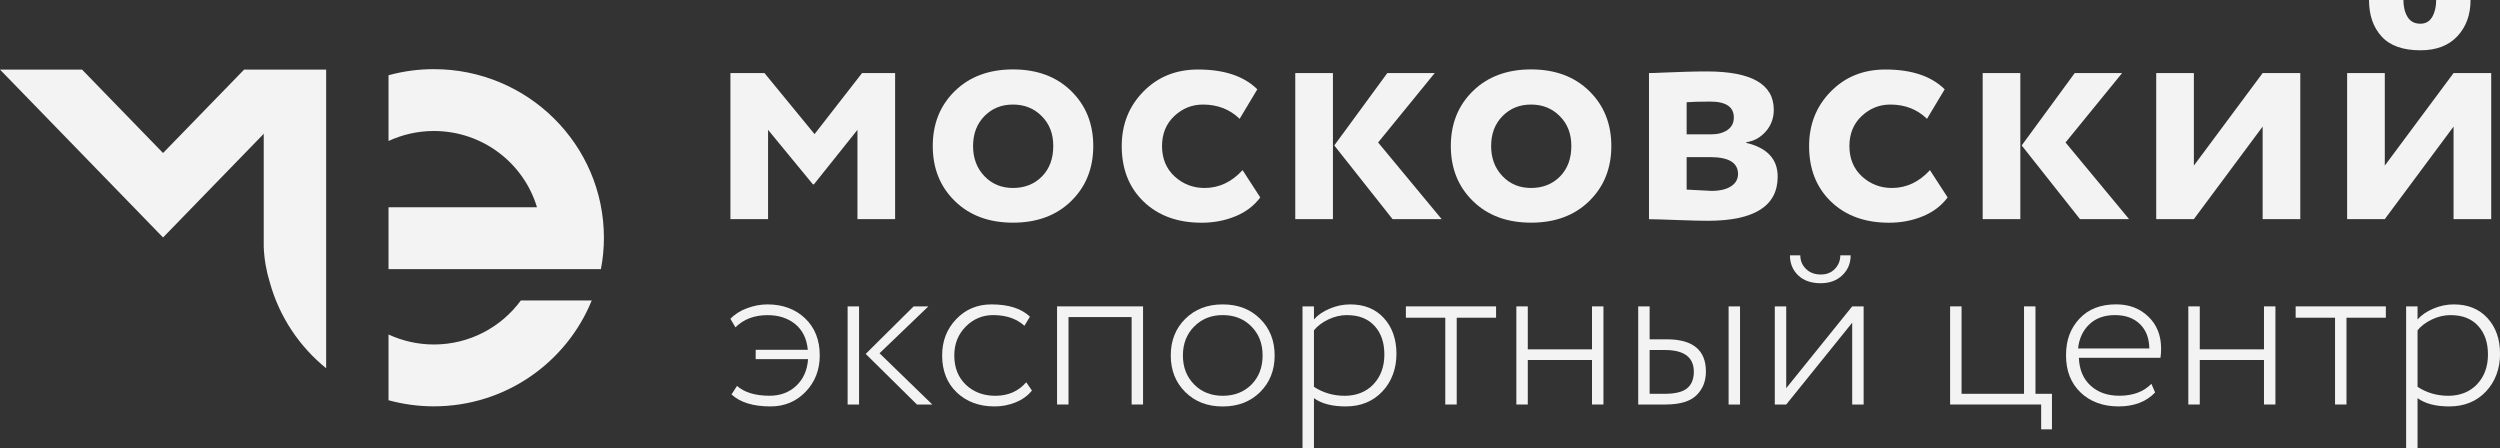 <svg width="212" height="38" viewBox="0 0 212 38" fill="none" xmlns="http://www.w3.org/2000/svg">
<rect x="0" y="0" width="212" height="38" fill="#333333" stroke="none"/>
<g clip-path="url(#clip0_6176_8536)">
<path d="M36.788 5.864C35.458 5.864 34.171 6.045 32.947 6.381V11.956C34.116 11.418 35.416 11.108 36.788 11.108C40.925 11.108 44.415 13.836 45.537 17.577H32.947V22.82H50.958C51.123 21.959 51.212 21.07 51.212 20.163C51.212 12.266 44.754 5.864 36.788 5.864Z" fill="#F3F3F3"/>
<path d="M36.788 29.213C35.416 29.213 34.116 28.903 32.947 28.366V33.94C34.171 34.276 35.458 34.457 36.788 34.457C42.856 34.457 48.048 30.737 50.179 25.477H44.169C42.509 27.74 39.824 29.213 36.788 29.213Z" fill="#F3F3F3"/>
<path d="M13.827 12.976L6.958 5.902H0L13.827 20.138L22.364 11.347V20.15C22.364 20.15 22.364 20.159 22.364 20.163C22.364 20.167 22.364 20.171 22.364 20.175V20.914C22.402 21.972 22.584 22.984 22.881 23.949C23.681 26.846 25.375 29.377 27.658 31.229V5.902H20.7L13.827 12.976Z" fill="#F3F3F3"/>
<path d="M61.939 18.58V6.196H64.827L69.074 11.372L73.102 6.196H75.905V18.584H72.712V11.011L69.019 15.633H68.935L65.132 11.011V18.58H61.939Z" fill="#F3F3F3"/>
<path d="M80.974 17.052C79.725 15.835 79.098 14.277 79.098 12.384C79.098 10.491 79.725 8.937 80.974 7.716C82.224 6.498 83.867 5.886 85.904 5.886C87.941 5.886 89.584 6.494 90.833 7.716C92.082 8.937 92.709 10.491 92.709 12.384C92.709 14.277 92.082 15.831 90.833 17.052C89.584 18.274 87.941 18.882 85.904 18.882C83.867 18.882 82.224 18.274 80.974 17.052ZM82.516 12.384C82.516 13.412 82.833 14.26 83.473 14.932C84.112 15.604 84.921 15.94 85.904 15.94C86.886 15.94 87.725 15.612 88.36 14.961C88.999 14.311 89.317 13.45 89.317 12.388C89.317 11.326 88.995 10.516 88.347 9.857C87.699 9.198 86.886 8.866 85.904 8.866C84.921 8.866 84.133 9.189 83.486 9.84C82.838 10.495 82.516 11.343 82.516 12.388V12.384Z" fill="#F3F3F3"/>
<path d="M105.371 14.428L106.87 16.742C106.354 17.439 105.655 17.972 104.774 18.337C103.893 18.702 102.936 18.887 101.899 18.887C99.862 18.887 98.223 18.291 96.982 17.098C95.741 15.902 95.123 14.336 95.123 12.388C95.123 10.554 95.733 9.013 96.957 7.766C98.176 6.52 99.722 5.894 101.594 5.894C103.817 5.894 105.49 6.457 106.621 7.573L105.121 10.075C104.287 9.269 103.25 8.866 102.013 8.866C101.086 8.866 100.277 9.189 99.582 9.84C98.888 10.495 98.54 11.343 98.54 12.388C98.54 13.434 98.896 14.311 99.608 14.962C100.319 15.612 101.166 15.94 102.149 15.94C103.372 15.94 104.444 15.436 105.371 14.428Z" fill="#F3F3F3"/>
<path d="M109.839 18.58V6.196H113.032V18.584H109.839V18.58ZM121.667 6.192L116.864 12.082L122.251 18.58H118.088L113.146 12.334L117.644 6.196H121.671L121.667 6.192Z" fill="#F3F3F3"/>
<path d="M124.906 17.052C123.657 15.835 123.03 14.277 123.03 12.384C123.03 10.491 123.657 8.937 124.906 7.716C126.156 6.498 127.799 5.886 129.836 5.886C131.873 5.886 133.516 6.494 134.765 7.716C136.014 8.937 136.641 10.491 136.641 12.384C136.641 14.277 136.014 15.831 134.765 17.052C133.516 18.274 131.873 18.882 129.836 18.882C127.799 18.882 126.156 18.274 124.906 17.052ZM126.448 12.384C126.448 13.412 126.766 14.26 127.405 14.932C128.044 15.604 128.853 15.94 129.836 15.94C130.818 15.94 131.657 15.612 132.292 14.961C132.931 14.311 133.249 13.45 133.249 12.388C133.249 11.326 132.927 10.516 132.279 9.857C131.631 9.198 130.818 8.866 129.836 8.866C128.853 8.866 128.066 9.189 127.418 9.84C126.77 10.495 126.448 11.343 126.448 12.388V12.384Z" fill="#F3F3F3"/>
<path d="M139.834 18.58V6.196C140.054 6.196 140.469 6.184 141.071 6.154C141.672 6.125 142.29 6.104 142.93 6.087C143.569 6.066 144.175 6.058 144.751 6.058C148.528 6.058 150.417 7.141 150.417 9.307C150.417 10.025 150.188 10.638 149.735 11.154C149.282 11.666 148.732 11.968 148.084 12.061V12.115C149.862 12.539 150.747 13.492 150.747 14.978C150.747 17.476 148.765 18.723 144.806 18.723C144.251 18.723 143.37 18.702 142.168 18.656C140.965 18.61 140.186 18.588 139.834 18.588V18.58ZM145.026 8.614C144.137 8.614 143.472 8.635 143.027 8.669V11.393H145.111C145.666 11.393 146.123 11.271 146.487 11.024C146.847 10.776 147.029 10.424 147.029 9.966C147.029 9.063 146.364 8.614 145.03 8.614H145.026ZM145.026 13.324H143.027V16.078C144.285 16.149 144.988 16.187 145.136 16.187C145.839 16.187 146.39 16.057 146.788 15.801C147.186 15.545 147.385 15.192 147.385 14.756C147.385 13.799 146.597 13.324 145.026 13.324Z" fill="#F3F3F3"/>
<path d="M163.659 14.428L165.159 16.742C164.642 17.439 163.943 17.972 163.062 18.337C162.181 18.702 161.224 18.887 160.187 18.887C158.15 18.887 156.511 18.291 155.27 17.098C154.029 15.902 153.411 14.336 153.411 12.388C153.411 10.554 154.021 9.013 155.245 7.766C156.464 6.52 158.01 5.894 159.882 5.894C162.105 5.894 163.778 6.457 164.909 7.573L163.41 10.075C162.575 9.269 161.542 8.866 160.301 8.866C159.374 8.866 158.565 9.189 157.87 9.84C157.176 10.495 156.829 11.343 156.829 12.388C156.829 13.434 157.184 14.311 157.896 14.962C158.607 15.612 159.454 15.94 160.437 15.94C161.661 15.94 162.732 15.436 163.659 14.428Z" fill="#F3F3F3"/>
<path d="M168.131 18.58V6.196H171.324V18.584H168.131V18.58ZM179.959 6.192L175.157 12.082L180.544 18.58H176.381L171.439 12.334L175.936 6.196H179.963L179.959 6.192Z" fill="#F3F3F3"/>
<path d="M186.04 18.58H182.847V6.196H186.04V14.042L191.872 6.196H195.065V18.584H191.872V10.734L186.04 18.58Z" fill="#F3F3F3"/>
<path d="M202.23 18.58H199.037V6.196H202.23V14.042L208.062 6.196H211.255V18.584H208.062V10.734L202.23 18.58ZM200.896 4.75771e-05H203.81C203.81 0.571 203.924 1.045 204.157 1.432C204.39 1.818 204.754 2.011 205.254 2.011C205.699 2.011 206.029 1.818 206.253 1.432C206.474 1.05 206.588 0.571 206.588 4.75771e-05H209.502C209.502 1.247 209.133 2.271 208.388 3.069C207.647 3.866 206.601 4.265 205.25 4.265C203.768 4.265 202.671 3.875 201.959 3.094C201.248 2.313 200.892 1.28 200.892 -0.004L200.896 4.75771e-05Z" fill="#F3F3F3"/>
<path d="M64.082 30.456V29.663H68.503C68.414 28.727 68.062 28 67.44 27.488C66.817 26.98 66.034 26.724 65.089 26.724C63.971 26.724 63.061 27.068 62.366 27.757L61.939 27.035C62.299 26.653 62.769 26.351 63.349 26.137C63.929 25.922 64.501 25.813 65.073 25.813C66.377 25.813 67.444 26.208 68.274 26.997C69.1 27.786 69.515 28.832 69.515 30.141C69.515 31.363 69.117 32.387 68.321 33.218C67.525 34.05 66.529 34.465 65.335 34.465C63.87 34.465 62.769 34.125 62.032 33.449L62.498 32.727C63.133 33.281 64.052 33.559 65.259 33.559C66.165 33.559 66.923 33.277 67.525 32.711C68.126 32.144 68.46 31.392 68.524 30.452H64.086L64.082 30.456Z" fill="#F3F3F3"/>
<path d="M71.878 34.302V25.981H72.848V34.302H71.878ZM78.726 25.981L74.584 29.957L79.06 34.302H77.756L73.411 30.011L77.476 25.981H78.726Z" fill="#F3F3F3"/>
<path d="M87.026 32.417L87.509 33.118C87.161 33.55 86.704 33.882 86.136 34.117C85.569 34.348 84.972 34.465 84.337 34.465C83.032 34.465 81.965 34.071 81.135 33.281C80.309 32.492 79.894 31.447 79.894 30.137C79.894 28.916 80.293 27.891 81.089 27.06C81.885 26.229 82.88 25.813 84.074 25.813C85.518 25.813 86.602 26.157 87.339 26.85L86.873 27.627C86.2 27.022 85.319 26.72 84.227 26.72C83.32 26.72 82.541 27.043 81.893 27.698C81.245 28.353 80.924 29.167 80.924 30.141C80.924 31.178 81.254 32.005 81.91 32.631C82.571 33.252 83.401 33.563 84.409 33.563C85.493 33.563 86.361 33.181 87.022 32.417H87.026Z" fill="#F3F3F3"/>
<path d="M95.961 34.302V26.888H90.609V34.302H89.639V25.981H96.931V34.302H95.961Z" fill="#F3F3F3"/>
<path d="M100.514 33.248C99.692 32.433 99.281 31.401 99.281 30.141C99.281 28.882 99.692 27.849 100.514 27.035C101.335 26.22 102.39 25.813 103.686 25.813C104.982 25.813 106.036 26.22 106.858 27.035C107.679 27.849 108.09 28.882 108.09 30.141C108.09 31.401 107.679 32.433 106.858 33.248C106.036 34.062 104.982 34.469 103.686 34.469C102.39 34.469 101.335 34.062 100.514 33.248ZM101.272 27.681C100.632 28.324 100.311 29.142 100.311 30.141C100.311 31.14 100.628 31.959 101.263 32.601C101.899 33.244 102.707 33.563 103.69 33.563C104.672 33.563 105.494 33.244 106.125 32.61C106.752 31.976 107.069 31.153 107.069 30.141C107.069 29.13 106.752 28.324 106.117 27.681C105.481 27.039 104.672 26.72 103.69 26.72C102.707 26.72 101.916 27.039 101.276 27.681H101.272Z" fill="#F3F3F3"/>
<path d="M110.453 38V25.981H111.423V27.089C111.745 26.72 112.189 26.413 112.757 26.174C113.324 25.931 113.904 25.813 114.502 25.813C115.696 25.813 116.649 26.199 117.356 26.976C118.063 27.753 118.419 28.764 118.419 30.007C118.419 31.25 118.021 32.354 117.224 33.197C116.428 34.041 115.391 34.465 114.108 34.465C112.964 34.465 112.066 34.23 111.423 33.764V38H110.453ZM114.239 26.72C113.68 26.72 113.142 26.846 112.625 27.098C112.109 27.35 111.707 27.652 111.423 28.013V32.803C112.194 33.307 113.066 33.563 114.036 33.563C115.005 33.563 115.857 33.239 116.471 32.585C117.085 31.93 117.394 31.094 117.394 30.07C117.394 29.046 117.119 28.248 116.564 27.639C116.009 27.031 115.238 26.724 114.243 26.724L114.239 26.72Z" fill="#F3F3F3"/>
<path d="M119.219 26.942V25.981H126.867V26.942H123.53V34.302H122.56V26.942H119.223H119.219Z" fill="#F3F3F3"/>
<path d="M135.002 34.302V30.528H129.556V34.302H128.587V25.981H129.556V29.625H135.002V25.981H135.972V34.302H135.002Z" fill="#F3F3F3"/>
<path d="M138.92 34.302V25.981H139.889V28.773H141.342C143.557 28.773 144.662 29.688 144.662 31.51C144.662 32.324 144.395 32.992 143.862 33.517C143.328 34.041 142.451 34.302 141.232 34.302H138.92ZM141.177 29.68H139.889V33.395H141.16C142.053 33.395 142.693 33.239 143.07 32.925C143.447 32.61 143.637 32.148 143.637 31.527C143.637 30.297 142.816 29.68 141.177 29.68ZM146.585 34.302V25.981H147.554V34.302H146.585Z" fill="#F3F3F3"/>
<path d="M151.472 34.302H150.502V25.981H151.472V32.916L157.066 25.981H158.036V34.302H157.066V27.366L151.472 34.302ZM151.789 21.653H152.666C152.666 22.107 152.827 22.493 153.149 22.808C153.47 23.122 153.89 23.278 154.398 23.278C154.906 23.278 155.283 23.122 155.592 22.808C155.901 22.493 156.058 22.107 156.058 21.653H156.935C156.935 22.333 156.697 22.896 156.227 23.345C155.753 23.794 155.143 24.017 154.398 24.017C153.589 24.017 152.954 23.798 152.488 23.353C152.022 22.908 151.789 22.341 151.789 21.653Z" fill="#F3F3F3"/>
<path d="M165.37 34.302V25.981H166.34V33.395H171.638V25.981H172.608V33.395H174.005V36.409H173.09V34.302H165.37Z" fill="#F3F3F3"/>
<path d="M182.437 32.543L182.754 33.282C181.996 34.071 180.963 34.465 179.659 34.465C178.354 34.465 177.253 34.071 176.432 33.282C175.61 32.492 175.199 31.447 175.199 30.137C175.199 28.827 175.576 27.845 176.33 27.031C177.084 26.216 178.121 25.809 179.455 25.809C180.548 25.809 181.458 26.153 182.178 26.846C182.898 27.534 183.262 28.441 183.262 29.562C183.262 29.86 183.241 30.116 183.207 30.339H176.288C176.326 31.338 176.652 32.123 177.279 32.698C177.901 33.273 178.714 33.559 179.722 33.559C180.878 33.559 181.785 33.218 182.445 32.543H182.437ZM179.358 26.72C178.447 26.72 177.723 26.98 177.173 27.505C176.626 28.03 176.309 28.71 176.22 29.549H182.263C182.25 28.676 181.984 27.984 181.463 27.48C180.942 26.976 180.239 26.72 179.354 26.72H179.358Z" fill="#F3F3F3"/>
<path d="M191.986 34.302V30.528H186.54V34.302H185.57V25.981H186.54V29.625H191.986V25.981H192.956V34.302H191.986Z" fill="#F3F3F3"/>
<path d="M194.671 26.942V25.981H202.319V26.942H198.982V34.302H198.012V26.942H194.675H194.671Z" fill="#F3F3F3"/>
<path d="M204.039 38V25.981H205.008V27.089C205.334 26.72 205.779 26.413 206.342 26.174C206.91 25.931 207.49 25.813 208.087 25.813C209.281 25.813 210.23 26.199 210.941 26.976C211.649 27.753 212.004 28.764 212.004 30.007C212.004 31.25 211.606 32.354 210.81 33.197C210.014 34.041 208.976 34.465 207.693 34.465C206.55 34.465 205.652 34.23 205.008 33.764V38H204.039ZM207.825 26.72C207.266 26.72 206.728 26.846 206.211 27.098C205.694 27.35 205.292 27.652 205.008 28.013V32.803C205.779 33.307 206.651 33.563 207.621 33.563C208.591 33.563 209.438 33.239 210.056 32.585C210.67 31.93 210.979 31.094 210.979 30.07C210.979 29.046 210.704 28.248 210.149 27.639C209.595 27.031 208.824 26.724 207.829 26.724L207.825 26.72Z" fill="#F3F3F3"/>
</g>
<defs>
<clipPath id="clip0_6176_8536">
<rect width="212" height="38" fill="white"/>
</clipPath>
</defs>
</svg>
